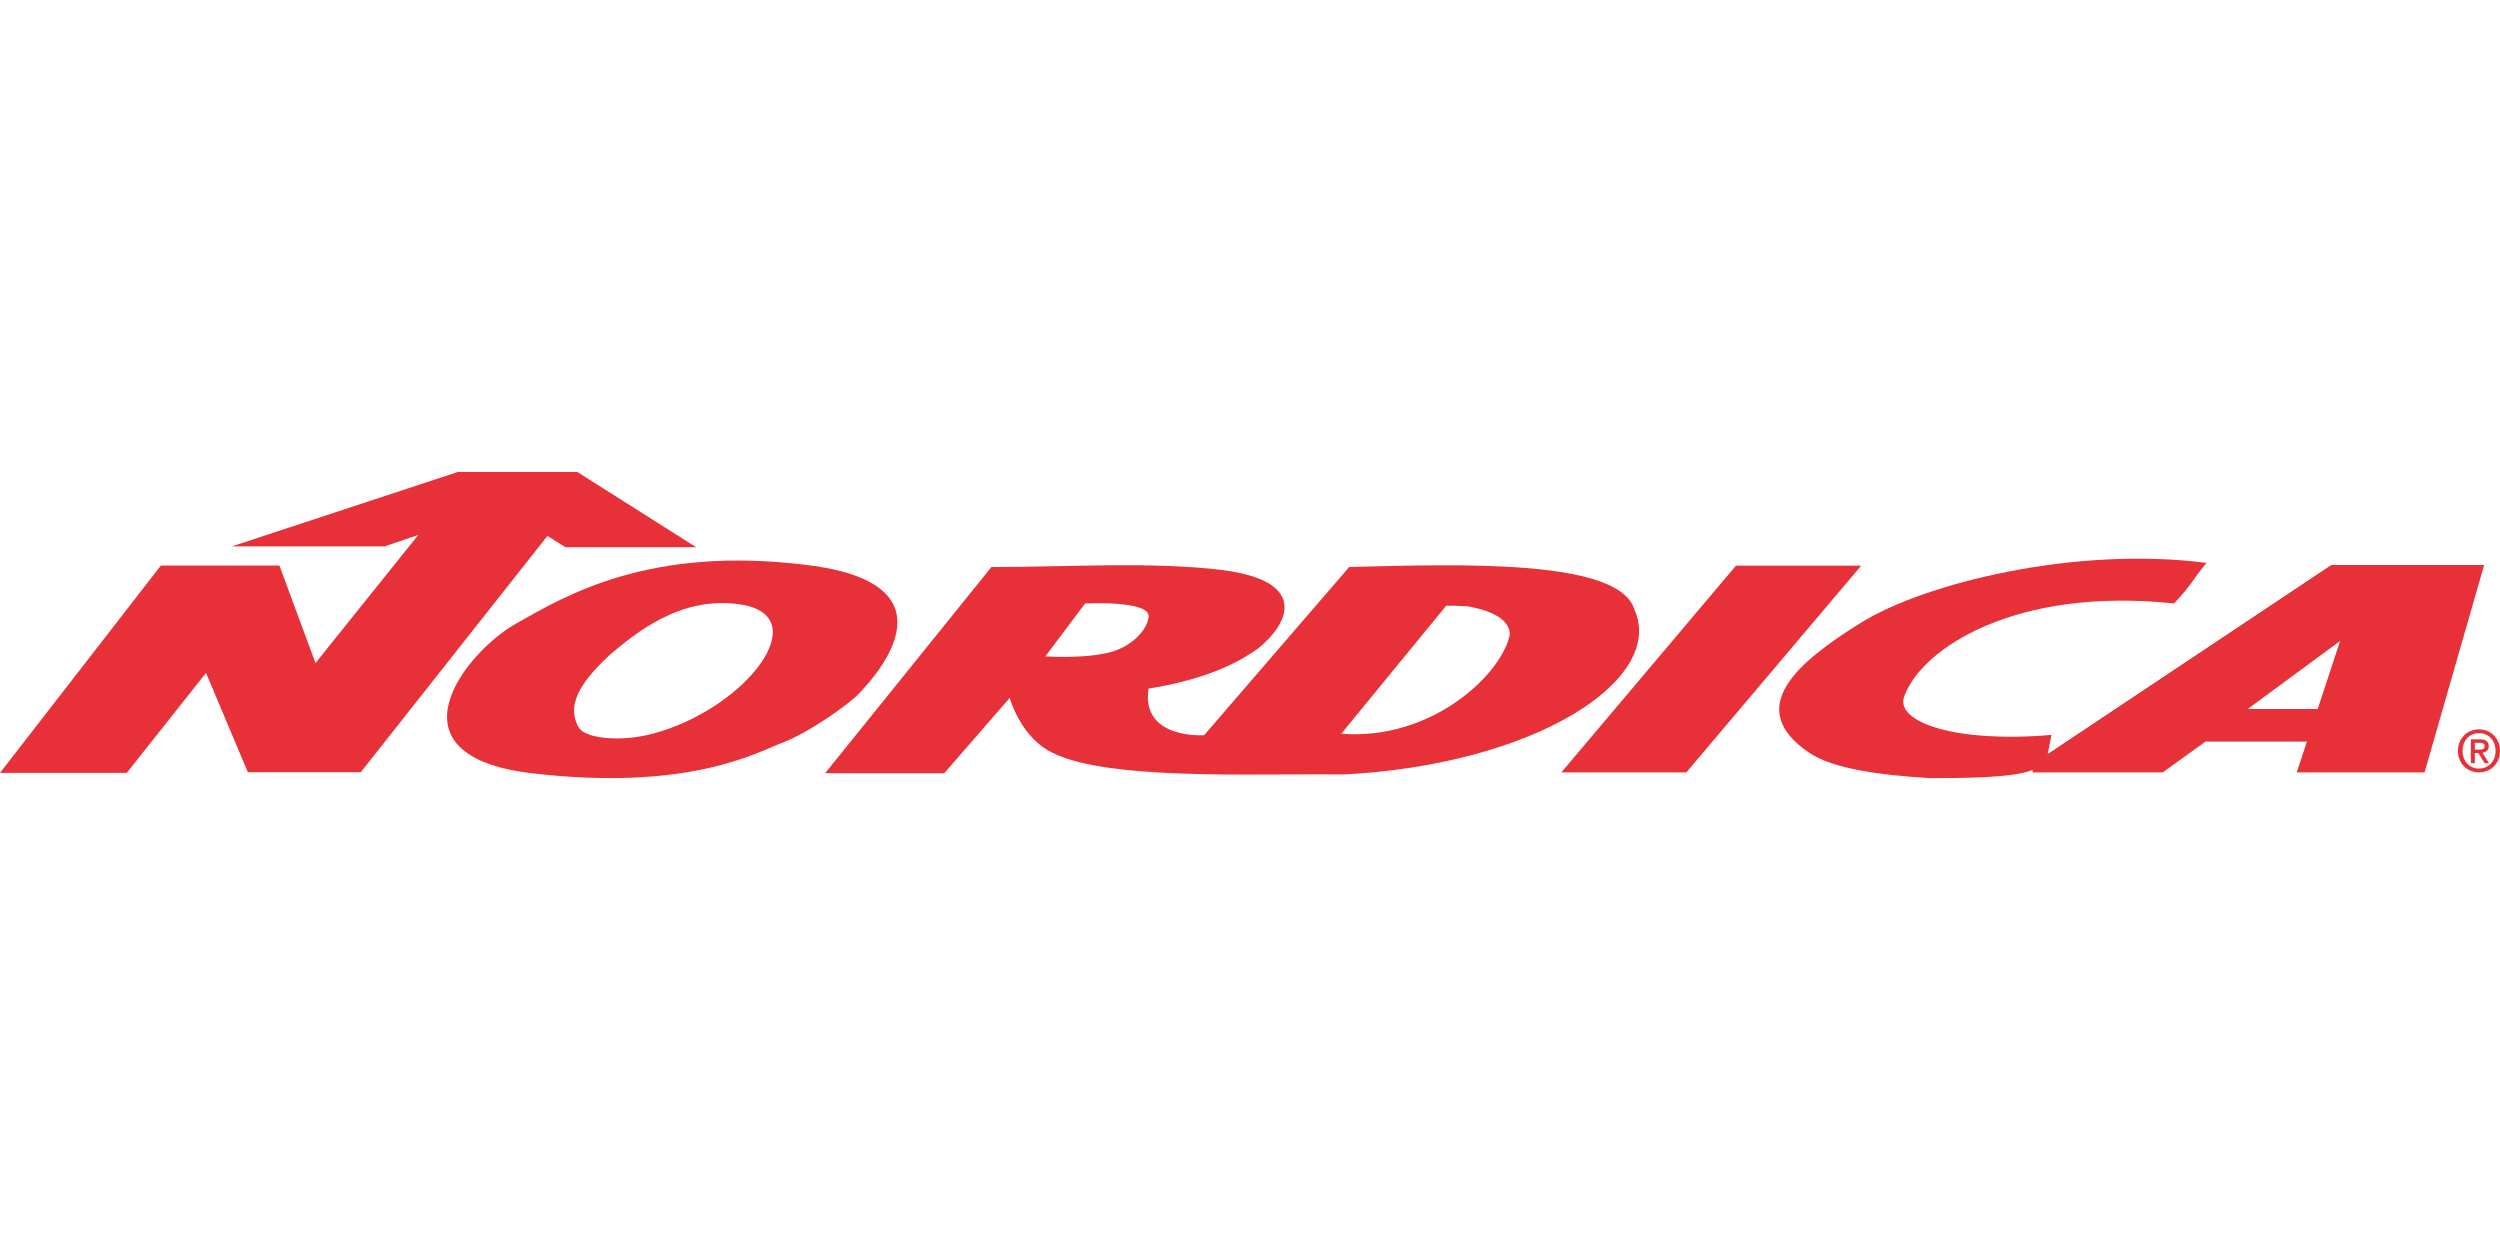<?xml version="1.0" encoding="UTF-8" standalone="no"?>
<svg xmlns="http://www.w3.org/2000/svg" xmlns:xlink="http://www.w3.org/1999/xlink" xmlns:serif="http://www.serif.com/" width="100%" height="100%" viewBox="0 0 300 150" version="1.1" xml:space="preserve" style="fill-rule:evenodd;clip-rule:evenodd;stroke-linejoin:round;stroke-miterlimit:2;">
  <rect id="Artboard1" x="0" y="0" width="300" height="150" style="fill:none;"></rect>
  <g>
    <path d="M278.123,85.083l-8.405,0l11.097,-8.168l-2.692,8.168Zm1.629,-17.28l-34.029,22.682l0.452,-2.298c-11.352,1.001 -18.811,-1.492 -17.674,-4.616c2.1,-5.772 13.334,-13.173 32.382,-11.155c2.219,-2.355 1.984,-2.532 3.887,-4.868c-15.728,-2.041 -33.834,2.436 -41.432,7.167c-7.642,4.734 -14.12,10.251 -6.266,15.592c2.926,2.004 8.738,2.71 14.474,3.064c3.731,-0 10.114,-0 12.37,-0.983l0,0.297l15.612,-0l5.125,-3.693l12.176,-0l-1.217,3.693l15.337,-0l7.146,-24.882" style="fill:#e73037;fill-rule:nonzero;"></path>
    <path d="M223.338,67.882l-15.024,0l-20.952,24.803l15,-0" style="fill:#e73037;fill-rule:nonzero;"></path>
    <path d="M43.296,92.664l-13.556,-0l-5.017,-11.92l-9.509,11.999l-15.214,0l19.302,-24.88l14.225,0l4.331,11.703l12.337,-15.375l-4.045,1.374l-18.321,0l27.138,-8.936l14.294,0l14.279,9.034l-15.693,0l-2.158,-1.355" style="fill:#e73037;fill-rule:nonzero;"></path>
    <path d="M160.949,88.048l12.606,-15.375l0.489,0.019c0.609,-0.037 1.517,0.061 2.065,0.061c3.831,0.688 5.067,2.041 5.067,3.398c-0.943,4.712 -9.288,12.742 -20.227,11.897m-27.394,-9.877c-3.103,0.944 -8.112,0.592 -8.112,0.592l4.772,-6.347c0,0 7.855,-0.412 7.621,1.613c-0.215,1.786 -2.258,3.534 -4.281,4.142m62.563,-5.065c-1.903,-6.069 -20.951,-5.399 -34.285,-5.065l0.057,0.017l-17.395,20.168c-0,0 -7.679,0.531 -6.659,-5.675c0.155,-0.983 0,0.079 0,0.079c7.855,-1.257 11.487,-3.653 13.1,-4.791c3.806,-3.045 6.125,-8.131 -4.34,-9.446c-8.584,-1.021 -18.11,-0.352 -27.63,-0.352l-0.041,0.059l-19.911,24.683l14.296,0l7.852,-9.034c0,-0 1.161,4.222 4.48,6.226c6.242,3.808 24.88,2.808 35.541,2.965c23.094,-1.179 38.745,-11.41 34.935,-19.834" style="fill:#e73037;fill-rule:nonzero;"></path>
    <path d="M78.316,88.048c-3.831,1.023 -8.112,0.59 -8.875,-0.765c-1.748,-3.062 0.96,-6.086 3.806,-8.775c2.85,-2.357 8.288,-7.052 15.534,-5.991c9.289,1.355 0.728,12.566 -10.465,15.531m18.556,-20.245c-19.047,-2.374 -29.044,3.693 -35.012,7.068c-5.952,3.38 -15.942,15.771 1.903,17.912c19.01,2.238 27.178,-2.553 30.242,-3.712c3.103,-1.179 7.876,-4.576 9.055,-5.832c1.196,-1.276 12.864,-13.098 -6.188,-15.436" style="fill:#e73037;fill-rule:nonzero;"></path>
    <path d="M297.488,87.971c-1.121,0 -1.984,0.864 -1.984,2.142c-0,1.158 0.765,2.118 1.984,2.118c1.098,0 1.981,-0.862 1.981,-2.118c-0,-1.278 -0.883,-2.142 -1.981,-2.142m0,4.714c-1.474,-0 -2.534,-1.121 -2.534,-2.572c-0,-1.552 1.158,-2.594 2.534,-2.594c1.351,0 2.512,1.042 2.512,2.594c0,1.551 -1.161,2.572 -2.512,2.572m0.019,-2.731c0.354,-0 0.646,-0.038 0.646,-0.452c0,-0.333 -0.332,-0.37 -0.608,-0.37l-0.567,-0l0,0.822l0.529,-0Zm-0.529,1.631l-0.475,-0l0,-2.867l1.084,-0c0.686,-0 1.058,0.255 1.058,0.826c-0,0.508 -0.335,0.725 -0.745,0.784l0.785,1.257l-0.532,-0l-0.744,-1.219l-0.431,-0" style="fill:#e73037;fill-rule:nonzero;"></path>
  </g>
</svg>
